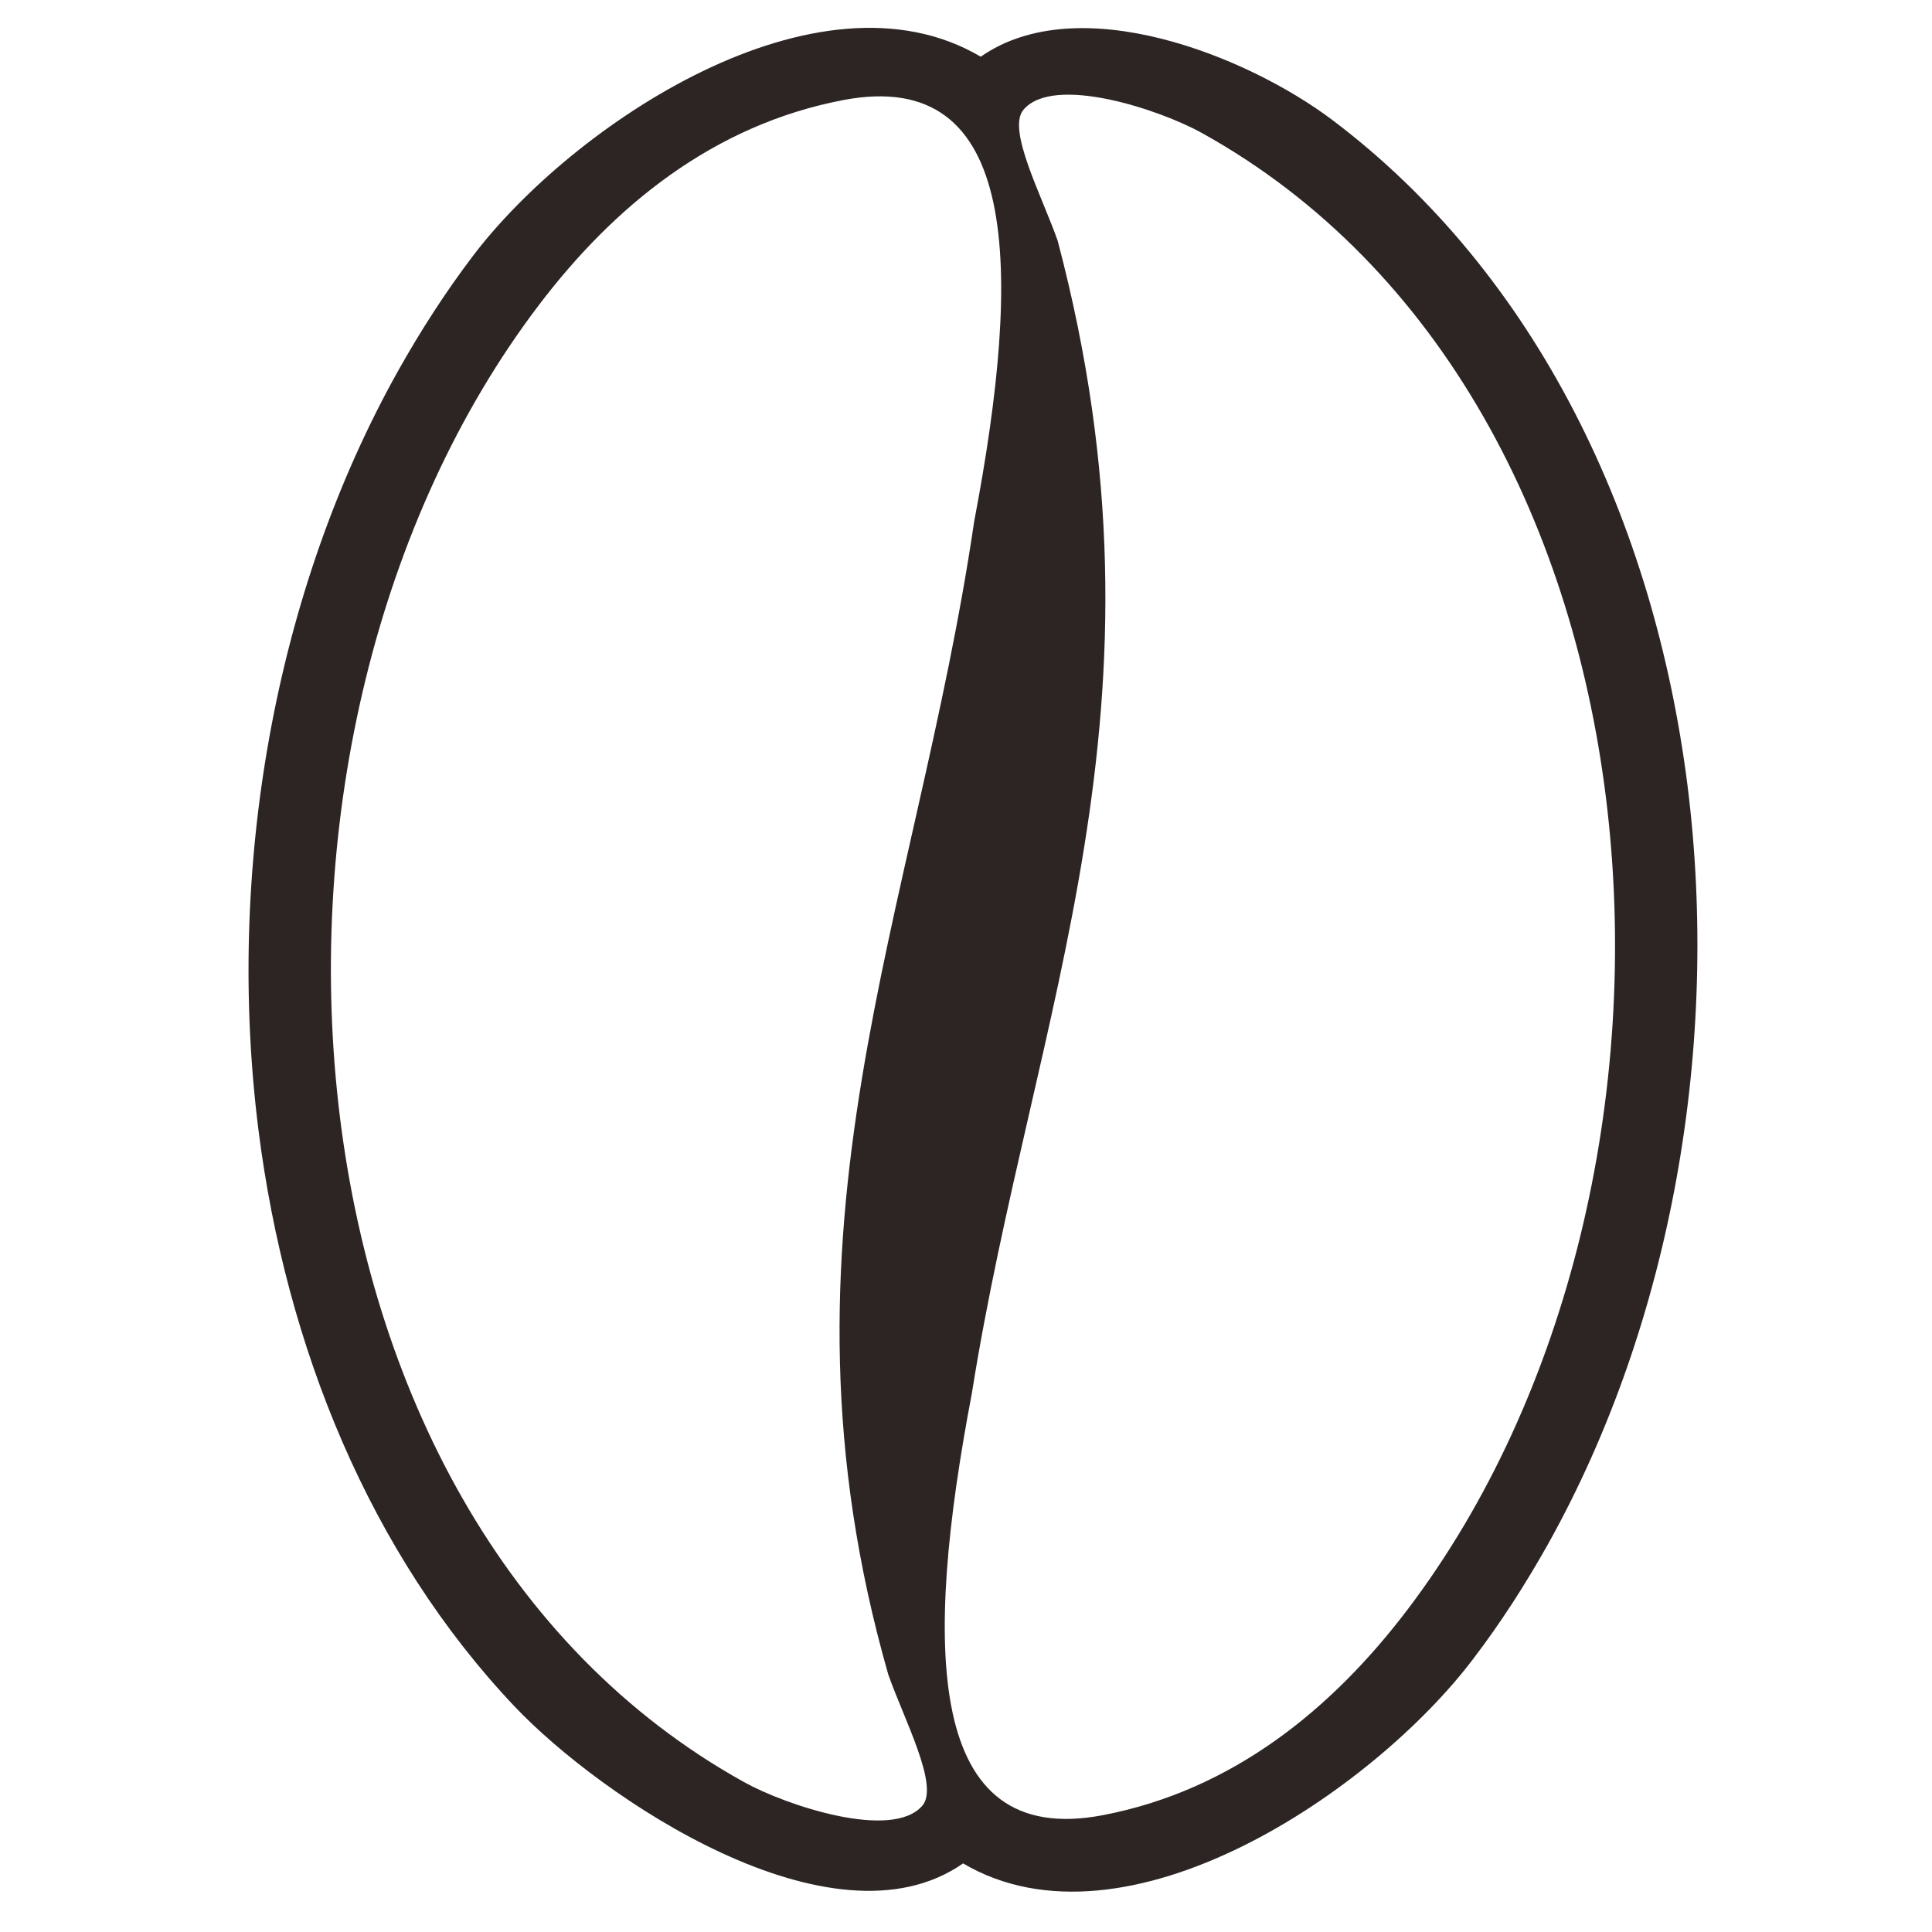 <svg version="1.0" preserveAspectRatio="xMidYMid meet" height="1020" viewBox="0 0 765 765" zoomAndPan="magnify" width="1020" xmlns:xlink="http://www.w3.org/1999/xlink" xmlns="http://www.w3.org/2000/svg"><defs><clipPath id="c57d4ab859"><path clip-rule="nonzero" d="M 98.41 11.023 L 672.113 11.023 L 672.113 749.023 L 98.41 749.023 Z M 98.41 11.023"></path></clipPath></defs><g clip-path="url(#c57d4ab859)"><path fill-rule="evenodd" fill-opacity="1" d="M 557.32 637.348 C 527.414 676.746 488.051 708.941 436.617 718.754 C 366.273 732.168 365.656 652.297 384.801 551.809 C 408.941 399.883 467.754 280.387 418.781 95.27 C 412.398 77.184 398.637 51.277 405.25 43.457 C 417.164 29.352 459.375 43.457 475.902 52.652 C 666.879 158.66 686.098 467.566 557.32 637.348 Z M 213.199 121.027 C 243.105 81.551 282.469 49.434 333.902 39.621 C 404.25 26.211 404.863 106.078 385.723 206.566 C 362.812 362.402 301.383 487.113 351.742 663.105 C 358.121 681.117 371.883 707.023 365.27 714.922 C 353.355 728.949 311.148 714.844 294.617 705.645 C 103.645 599.637 84.426 290.809 213.199 121.027 Z M 187.215 101.406 C 226.578 49.434 323.754 -15.641 388.336 22.453 C 427.086 -4.605 493.895 22.145 527.566 47.516 C 608.832 108.84 654.957 206.566 668.184 310.969 C 681.098 413.605 662.035 523.523 612.984 611.363 C 603.91 627.539 594.07 642.793 583.305 656.898 C 543.945 708.941 445.922 775.859 381.34 737.84 C 329.598 773.941 237.648 711.547 203.59 675.523 C 146.547 615.199 113.254 533.562 102.336 447.406 C 89.422 344.77 108.488 234.781 157.539 147.012 C 166.609 130.84 176.453 115.586 187.215 101.406" fill="#2c2524"></path></g></svg>